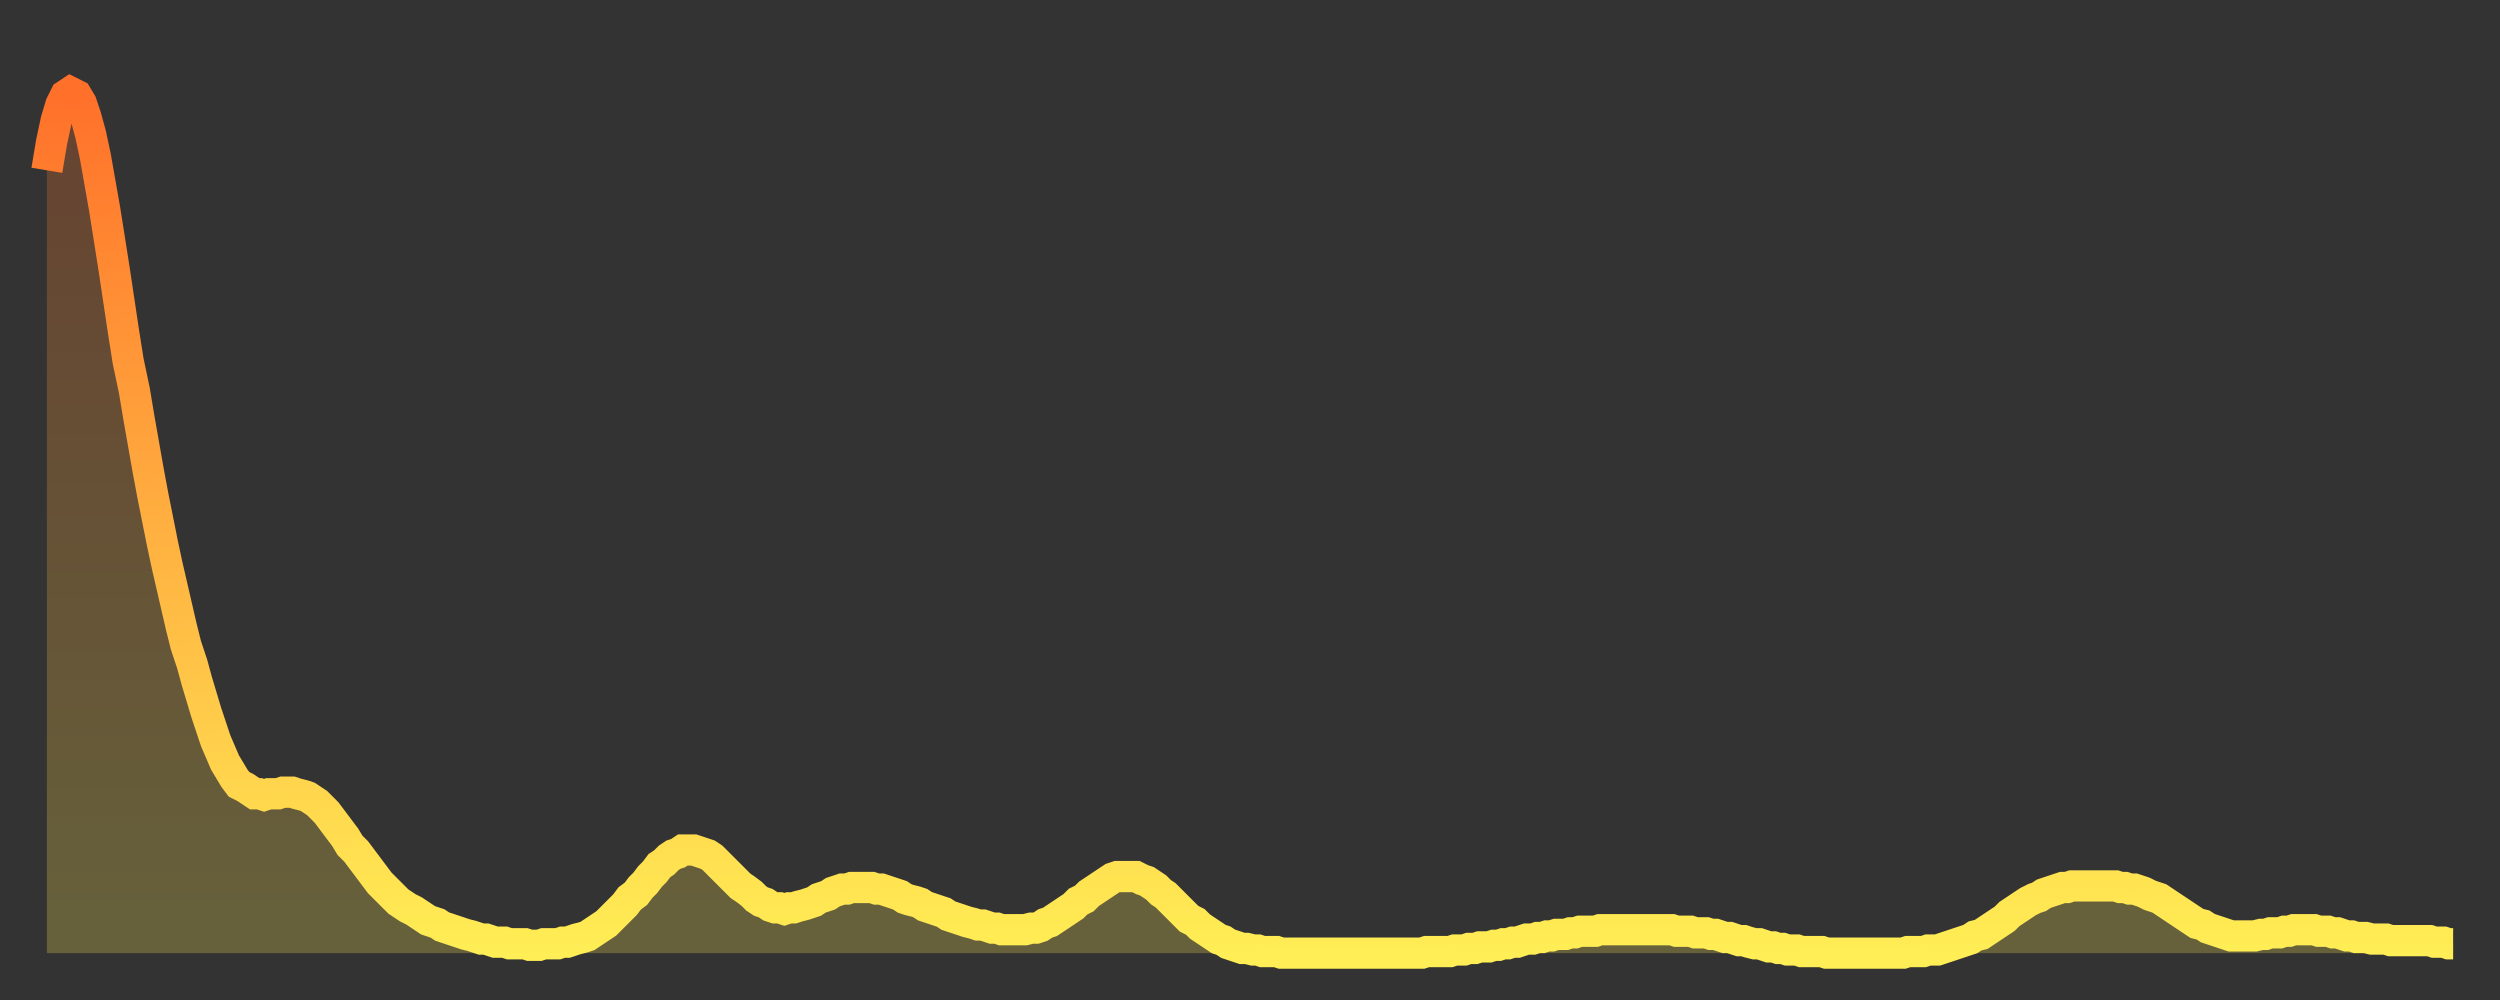 <?xml version="1.0" encoding="utf-8" ?>
<svg baseProfile="full" height="64" version="1.1" width="160" xmlns="http://www.w3.org/2000/svg" xmlns:ev="http://www.w3.org/2001/xml-events" xmlns:xlink="http://www.w3.org/1999/xlink"><rect width="100%" height="100%" fill="#333333" stroke="none"/><defs><linearGradient id="id1641006" x1="0" x2="0" y1="0" y2="1"><stop offset="0%" stop-color="#ff702a" /><stop offset="50%" stop-color="#ffaf40" /><stop offset="100%" stop-color="#ffee55" /></linearGradient></defs><g transform="translate(3,3)"><g><path d="M 0.0 7.9 0.3 6.1 0.6 4.7 0.9 3.7 1.2 3.1 1.5 2.9 1.9 3.1 2.2 3.6 2.5 4.5 2.8 5.6 3.1 7.0 3.4 8.7 3.7 10.4 4.0 12.3 4.3 14.2 4.6 16.2 4.9 18.2 5.2 20.1 5.6 22.0 5.9 23.8 6.2 25.5 6.5 27.2 6.8 28.8 7.1 30.3 7.4 31.8 7.7 33.2 8.0 34.5 8.3 35.8 8.6 37.1 8.9 38.3 9.3 39.5 9.6 40.6 9.9 41.6 10.2 42.6 10.5 43.5 10.8 44.4 11.1 45.1 11.4 45.8 11.7 46.3 12.0 46.8 12.3 47.2 12.7 47.4 13.0 47.6 13.3 47.8 13.6 47.8 13.9 47.9 14.2 47.8 14.5 47.8 14.8 47.8 15.1 47.7 15.4 47.7 15.7 47.7 16.0 47.8 16.4 47.9 16.7 48.0 17.0 48.2 17.3 48.4 17.6 48.7 17.9 49.0 18.2 49.4 18.5 49.8 18.8 50.2 19.1 50.6 19.4 51.1 19.8 51.5 20.1 51.9 20.4 52.3 20.7 52.7 21.0 53.1 21.3 53.5 21.6 53.8 21.9 54.1 22.2 54.4 22.5 54.7 22.8 54.9 23.1 55.1 23.5 55.3 23.8 55.5 24.1 55.7 24.4 55.9 24.7 56.0 25.0 56.1 25.3 56.3 25.6 56.4 25.9 56.5 26.2 56.6 26.5 56.7 26.8 56.8 27.2 56.9 27.5 57.0 27.8 57.1 28.1 57.1 28.4 57.2 28.7 57.3 29.0 57.3 29.3 57.3 29.6 57.4 29.9 57.4 30.2 57.4 30.6 57.4 30.9 57.5 31.2 57.5 31.5 57.5 31.8 57.4 32.1 57.4 32.4 57.4 32.7 57.4 33.0 57.3 33.3 57.3 33.6 57.2 33.9 57.1 34.3 57.0 34.6 56.9 34.9 56.7 35.2 56.5 35.5 56.3 35.8 56.1 36.1 55.8 36.4 55.5 36.7 55.2 37.0 54.9 37.3 54.5 37.7 54.2 38.0 53.8 38.3 53.5 38.6 53.1 38.9 52.8 39.2 52.4 39.5 52.2 39.8 51.9 40.1 51.7 40.4 51.6 40.7 51.4 41.0 51.4 41.4 51.4 41.7 51.5 42.0 51.6 42.3 51.7 42.6 51.9 42.9 52.2 43.2 52.5 43.5 52.8 43.8 53.1 44.1 53.4 44.4 53.7 44.7 53.9 45.1 54.2 45.4 54.5 45.7 54.7 46.0 54.8 46.3 55.0 46.6 55.1 46.9 55.1 47.2 55.2 47.5 55.1 47.8 55.1 48.1 55.0 48.5 54.9 48.8 54.8 49.1 54.7 49.4 54.5 49.7 54.4 50.0 54.3 50.3 54.1 50.6 54.0 50.9 53.9 51.2 53.9 51.5 53.8 51.8 53.8 52.2 53.8 52.5 53.8 52.8 53.8 53.1 53.9 53.4 53.9 53.7 54.0 54.0 54.1 54.3 54.2 54.6 54.3 54.9 54.5 55.2 54.6 55.6 54.7 55.9 54.8 56.2 55.0 56.5 55.1 56.8 55.2 57.1 55.3 57.4 55.4 57.7 55.6 58.0 55.7 58.3 55.8 58.6 55.9 58.9 56.0 59.3 56.1 59.6 56.2 59.9 56.2 60.2 56.3 60.5 56.4 60.8 56.4 61.1 56.5 61.4 56.5 61.7 56.5 62.0 56.5 62.3 56.5 62.6 56.5 63.0 56.4 63.3 56.4 63.6 56.3 63.9 56.1 64.2 56.0 64.5 55.8 64.8 55.6 65.1 55.4 65.4 55.2 65.7 55.0 66.0 54.7 66.4 54.5 66.7 54.2 67.0 54.0 67.3 53.8 67.6 53.6 67.9 53.4 68.2 53.2 68.5 53.1 68.8 53.1 69.1 53.1 69.4 53.1 69.7 53.1 70.1 53.3 70.4 53.4 70.7 53.6 71.0 53.8 71.3 54.1 71.6 54.3 71.9 54.6 72.2 54.9 72.5 55.2 72.8 55.5 73.1 55.8 73.5 56.0 73.8 56.3 74.1 56.5 74.4 56.7 74.7 56.9 75.0 57.1 75.3 57.2 75.6 57.4 75.9 57.5 76.2 57.6 76.5 57.7 76.8 57.7 77.2 57.8 77.5 57.8 77.8 57.9 78.1 57.9 78.4 57.9 78.7 57.9 79.0 58.0 79.3 58.0 79.6 58.0 79.9 58.0 80.2 58.0 80.5 58.0 80.9 58.0 81.2 58.0 81.5 58.0 81.8 58.0 82.1 58.0 82.4 58.0 82.7 58.0 83.0 58.0 83.3 58.0 83.6 58.0 83.9 58.0 84.3 58.0 84.6 58.0 84.9 58.0 85.2 58.0 85.5 58.0 85.8 58.0 86.1 58.0 86.4 58.0 86.7 58.0 87.0 58.0 87.3 58.0 87.6 58.0 88.0 58.0 88.3 57.9 88.6 57.9 88.9 57.9 89.2 57.9 89.5 57.9 89.8 57.9 90.1 57.8 90.4 57.8 90.7 57.8 91.0 57.7 91.4 57.7 91.7 57.6 92.0 57.6 92.3 57.6 92.6 57.5 92.9 57.5 93.2 57.4 93.5 57.4 93.8 57.3 94.1 57.3 94.4 57.2 94.7 57.1 95.1 57.1 95.4 57.0 95.7 57.0 96.0 56.9 96.3 56.9 96.6 56.8 96.9 56.8 97.2 56.8 97.5 56.7 97.8 56.7 98.1 56.6 98.4 56.6 98.8 56.6 99.1 56.6 99.4 56.5 99.7 56.5 100.0 56.5 100.3 56.5 100.6 56.5 100.9 56.5 101.2 56.5 101.5 56.5 101.8 56.5 102.2 56.5 102.5 56.5 102.8 56.5 103.1 56.5 103.4 56.5 103.7 56.5 104.0 56.5 104.3 56.6 104.6 56.6 104.9 56.6 105.2 56.6 105.5 56.7 105.9 56.7 106.2 56.7 106.5 56.8 106.8 56.8 107.1 56.9 107.4 57.0 107.7 57.0 108.0 57.1 108.3 57.2 108.6 57.2 108.9 57.3 109.3 57.4 109.6 57.4 109.9 57.5 110.2 57.6 110.5 57.6 110.8 57.7 111.1 57.7 111.4 57.8 111.7 57.8 112.0 57.8 112.3 57.9 112.6 57.9 113.0 57.9 113.3 57.9 113.6 57.9 113.9 58.0 114.2 58.0 114.5 58.0 114.8 58.0 115.1 58.0 115.4 58.0 115.7 58.0 116.0 58.0 116.3 58.0 116.7 58.0 117.0 58.0 117.3 58.0 117.6 58.0 117.9 58.0 118.2 58.0 118.5 58.0 118.8 58.0 119.1 57.9 119.4 57.9 119.7 57.9 120.1 57.9 120.4 57.8 120.7 57.8 121.0 57.8 121.3 57.7 121.6 57.6 121.9 57.5 122.2 57.4 122.5 57.3 122.8 57.2 123.1 57.1 123.4 56.9 123.8 56.8 124.1 56.6 124.4 56.4 124.7 56.2 125.0 56.0 125.3 55.8 125.6 55.5 125.9 55.3 126.2 55.1 126.5 54.9 126.8 54.7 127.2 54.5 127.5 54.4 127.8 54.2 128.1 54.1 128.4 54.0 128.7 53.9 129.0 53.8 129.3 53.8 129.6 53.7 129.9 53.7 130.2 53.7 130.5 53.7 130.9 53.7 131.2 53.7 131.5 53.7 131.8 53.7 132.1 53.7 132.4 53.7 132.7 53.8 133.0 53.8 133.3 53.9 133.6 53.9 133.9 54.0 134.2 54.1 134.6 54.3 134.9 54.4 135.2 54.5 135.5 54.7 135.8 54.9 136.1 55.1 136.4 55.3 136.7 55.5 137.0 55.7 137.3 55.9 137.6 56.1 138.0 56.2 138.3 56.4 138.6 56.5 138.9 56.6 139.2 56.7 139.5 56.8 139.8 56.9 140.1 56.9 140.4 56.9 140.7 56.9 141.0 56.9 141.3 56.9 141.7 56.8 142.0 56.8 142.3 56.7 142.6 56.7 142.9 56.7 143.2 56.6 143.5 56.6 143.8 56.5 144.1 56.5 144.4 56.5 144.7 56.5 145.1 56.5 145.4 56.6 145.7 56.6 146.0 56.6 146.3 56.7 146.6 56.7 146.9 56.8 147.2 56.9 147.5 56.9 147.8 57.0 148.1 57.0 148.4 57.0 148.8 57.1 149.1 57.1 149.4 57.1 149.7 57.1 150.0 57.2 150.3 57.2 150.6 57.2 150.9 57.2 151.2 57.2 151.5 57.2 151.8 57.2 152.1 57.2 152.5 57.2 152.8 57.3 153.1 57.3 153.4 57.3 153.7 57.4 154.0 57.4" fill="none" id="graph-curve" opacity="1" stroke="url(#id1641006)" stroke-width="2" /><path d="M 0 58 L 0.0 7.9 0.3 6.1 0.6 4.7 0.9 3.7 1.2 3.1 1.5 2.9 1.9 3.1 2.2 3.6 2.5 4.5 2.8 5.6 3.1 7.0 3.4 8.7 3.7 10.4 4.0 12.3 4.3 14.2 4.6 16.2 4.9 18.2 5.2 20.1 5.6 22.0 5.9 23.8 6.2 25.5 6.5 27.2 6.8 28.8 7.1 30.3 7.4 31.8 7.7 33.2 8.0 34.5 8.3 35.8 8.6 37.1 8.9 38.3 9.3 39.5 9.6 40.6 9.9 41.6 10.2 42.6 10.5 43.5 10.8 44.4 11.1 45.1 11.4 45.8 11.7 46.3 12.0 46.8 12.3 47.2 12.7 47.4 13.0 47.6 13.3 47.8 13.6 47.8 13.9 47.9 14.2 47.8 14.5 47.8 14.8 47.8 15.1 47.7 15.4 47.7 15.7 47.7 16.0 47.8 16.4 47.9 16.7 48.0 17.0 48.2 17.3 48.4 17.6 48.7 17.9 49.0 18.2 49.4 18.5 49.8 18.8 50.2 19.1 50.6 19.4 51.1 19.8 51.5 20.1 51.9 20.4 52.3 20.7 52.7 21.0 53.1 21.3 53.5 21.6 53.8 21.9 54.1 22.2 54.4 22.5 54.7 22.8 54.9 23.1 55.1 23.5 55.3 23.8 55.5 24.1 55.7 24.4 55.9 24.7 56.0 25.0 56.1 25.3 56.3 25.6 56.4 25.9 56.5 26.2 56.6 26.5 56.7 26.8 56.8 27.2 56.9 27.5 57.0 27.8 57.1 28.1 57.1 28.4 57.2 28.7 57.3 29.0 57.3 29.3 57.3 29.6 57.4 29.9 57.4 30.2 57.4 30.6 57.4 30.9 57.5 31.2 57.5 31.5 57.5 31.8 57.4 32.1 57.4 32.4 57.4 32.7 57.4 33.0 57.3 33.3 57.3 33.6 57.2 33.9 57.1 34.3 57.0 34.6 56.9 34.9 56.7 35.2 56.5 35.5 56.3 35.8 56.1 36.1 55.8 36.4 55.5 36.7 55.2 37.0 54.9 37.3 54.5 37.7 54.2 38.0 53.8 38.3 53.5 38.6 53.1 38.9 52.8 39.2 52.4 39.5 52.2 39.8 51.9 40.1 51.7 40.4 51.6 40.7 51.4 41.0 51.4 41.4 51.4 41.7 51.5 42.0 51.6 42.3 51.7 42.6 51.9 42.9 52.2 43.2 52.5 43.5 52.8 43.8 53.1 44.1 53.4 44.4 53.7 44.7 53.9 45.1 54.2 45.4 54.5 45.7 54.7 46.0 54.8 46.3 55.0 46.6 55.1 46.9 55.1 47.2 55.2 47.5 55.1 47.8 55.1 48.1 55.0 48.5 54.9 48.8 54.8 49.1 54.7 49.4 54.5 49.7 54.4 50.0 54.3 50.3 54.1 50.6 54.0 50.9 53.9 51.2 53.9 51.5 53.8 51.8 53.8 52.2 53.8 52.5 53.8 52.8 53.8 53.1 53.9 53.4 53.9 53.7 54.0 54.0 54.1 54.3 54.2 54.6 54.3 54.9 54.5 55.2 54.6 55.6 54.7 55.9 54.8 56.2 55.0 56.5 55.1 56.8 55.2 57.1 55.3 57.4 55.4 57.7 55.6 58.0 55.7 58.3 55.8 58.6 55.9 58.9 56.0 59.3 56.1 59.6 56.2 59.9 56.2 60.2 56.3 60.5 56.4 60.8 56.4 61.1 56.5 61.4 56.5 61.7 56.5 62.0 56.5 62.3 56.5 62.6 56.5 63.0 56.4 63.3 56.4 63.6 56.3 63.9 56.1 64.2 56.0 64.5 55.8 64.8 55.6 65.1 55.4 65.4 55.2 65.7 55.0 66.0 54.7 66.4 54.5 66.7 54.2 67.0 54.0 67.3 53.8 67.6 53.6 67.9 53.4 68.2 53.2 68.5 53.1 68.8 53.1 69.1 53.1 69.4 53.1 69.7 53.1 70.1 53.3 70.4 53.4 70.7 53.6 71.0 53.8 71.3 54.1 71.6 54.3 71.9 54.6 72.2 54.9 72.5 55.2 72.8 55.5 73.1 55.8 73.5 56.0 73.8 56.3 74.1 56.5 74.4 56.7 74.7 56.9 75.0 57.1 75.3 57.2 75.6 57.4 75.9 57.5 76.2 57.6 76.5 57.7 76.8 57.7 77.2 57.8 77.5 57.8 77.8 57.9 78.1 57.9 78.4 57.9 78.7 57.9 79.0 58.0 79.3 58.0 79.6 58.0 79.9 58.0 80.2 58.0 80.5 58.0 80.9 58.0 81.2 58.0 81.5 58.0 81.8 58.0 82.1 58.0 82.4 58.0 82.7 58.0 83.0 58.0 83.3 58.0 83.6 58.0 83.9 58.0 84.3 58.0 84.6 58.0 84.9 58.0 85.2 58.0 85.5 58.0 85.8 58.0 86.1 58.0 86.4 58.0 86.7 58.0 87.0 58.0 87.3 58.0 87.6 58.0 88.0 58.0 88.3 57.9 88.6 57.9 88.9 57.9 89.2 57.9 89.5 57.9 89.8 57.9 90.1 57.8 90.4 57.8 90.7 57.8 91.0 57.7 91.4 57.7 91.7 57.6 92.0 57.6 92.3 57.6 92.6 57.5 92.9 57.5 93.2 57.4 93.5 57.4 93.8 57.3 94.1 57.3 94.4 57.2 94.7 57.1 95.1 57.1 95.4 57.0 95.7 57.0 96.0 56.9 96.3 56.9 96.6 56.8 96.9 56.8 97.2 56.8 97.5 56.7 97.8 56.7 98.1 56.6 98.4 56.6 98.8 56.6 99.1 56.6 99.4 56.5 99.7 56.5 100.0 56.5 100.3 56.5 100.6 56.5 100.9 56.5 101.2 56.5 101.5 56.5 101.8 56.5 102.2 56.5 102.5 56.5 102.8 56.5 103.1 56.5 103.4 56.5 103.7 56.5 104.0 56.5 104.3 56.6 104.6 56.6 104.9 56.6 105.2 56.6 105.5 56.7 105.9 56.7 106.2 56.7 106.5 56.8 106.8 56.8 107.1 56.9 107.4 57.0 107.7 57.0 108.0 57.1 108.3 57.2 108.6 57.2 108.9 57.3 109.3 57.4 109.6 57.4 109.9 57.5 110.2 57.6 110.5 57.6 110.8 57.7 111.1 57.7 111.4 57.8 111.7 57.8 112.0 57.8 112.3 57.9 112.6 57.9 113.0 57.9 113.3 57.9 113.6 57.9 113.9 58.0 114.2 58.0 114.5 58.0 114.8 58.0 115.1 58.0 115.4 58.0 115.7 58.0 116.0 58.0 116.3 58.0 116.7 58.0 117.0 58.0 117.3 58.0 117.6 58.0 117.9 58.0 118.2 58.0 118.5 58.0 118.8 58.0 119.1 57.9 119.4 57.9 119.7 57.9 120.1 57.9 120.4 57.8 120.7 57.8 121.0 57.8 121.3 57.7 121.6 57.6 121.9 57.5 122.2 57.4 122.5 57.3 122.8 57.2 123.1 57.1 123.4 56.9 123.8 56.8 124.1 56.6 124.4 56.4 124.7 56.2 125.0 56.0 125.3 55.8 125.6 55.5 125.9 55.3 126.2 55.1 126.5 54.9 126.8 54.7 127.2 54.5 127.5 54.4 127.8 54.2 128.1 54.1 128.4 54.0 128.7 53.9 129.0 53.8 129.3 53.8 129.6 53.7 129.9 53.7 130.2 53.7 130.5 53.7 130.9 53.7 131.2 53.7 131.5 53.7 131.8 53.7 132.1 53.7 132.4 53.7 132.7 53.8 133.0 53.8 133.3 53.9 133.6 53.9 133.9 54.0 134.2 54.1 134.6 54.3 134.9 54.4 135.2 54.5 135.5 54.7 135.8 54.9 136.1 55.1 136.4 55.3 136.7 55.5 137.0 55.7 137.3 55.9 137.6 56.1 138.0 56.2 138.3 56.4 138.6 56.5 138.9 56.6 139.2 56.7 139.5 56.8 139.8 56.9 140.1 56.9 140.4 56.9 140.7 56.9 141.0 56.9 141.3 56.9 141.7 56.8 142.0 56.8 142.3 56.7 142.6 56.7 142.9 56.7 143.2 56.6 143.5 56.6 143.8 56.5 144.1 56.5 144.4 56.5 144.7 56.5 145.1 56.5 145.4 56.6 145.7 56.6 146.0 56.6 146.3 56.7 146.6 56.7 146.9 56.8 147.2 56.9 147.5 56.9 147.8 57.0 148.1 57.0 148.4 57.0 148.8 57.1 149.1 57.1 149.4 57.1 149.7 57.1 150.0 57.2 150.3 57.2 150.6 57.2 150.9 57.2 151.2 57.2 151.5 57.2 151.8 57.2 152.1 57.2 152.5 57.2 152.8 57.3 153.1 57.3 153.4 57.3 153.7 57.4 154.0 57.4 154 58" fill="url(#id1641006)" fill-opacity=".25" id="graph-shadow" /></g></g></svg>